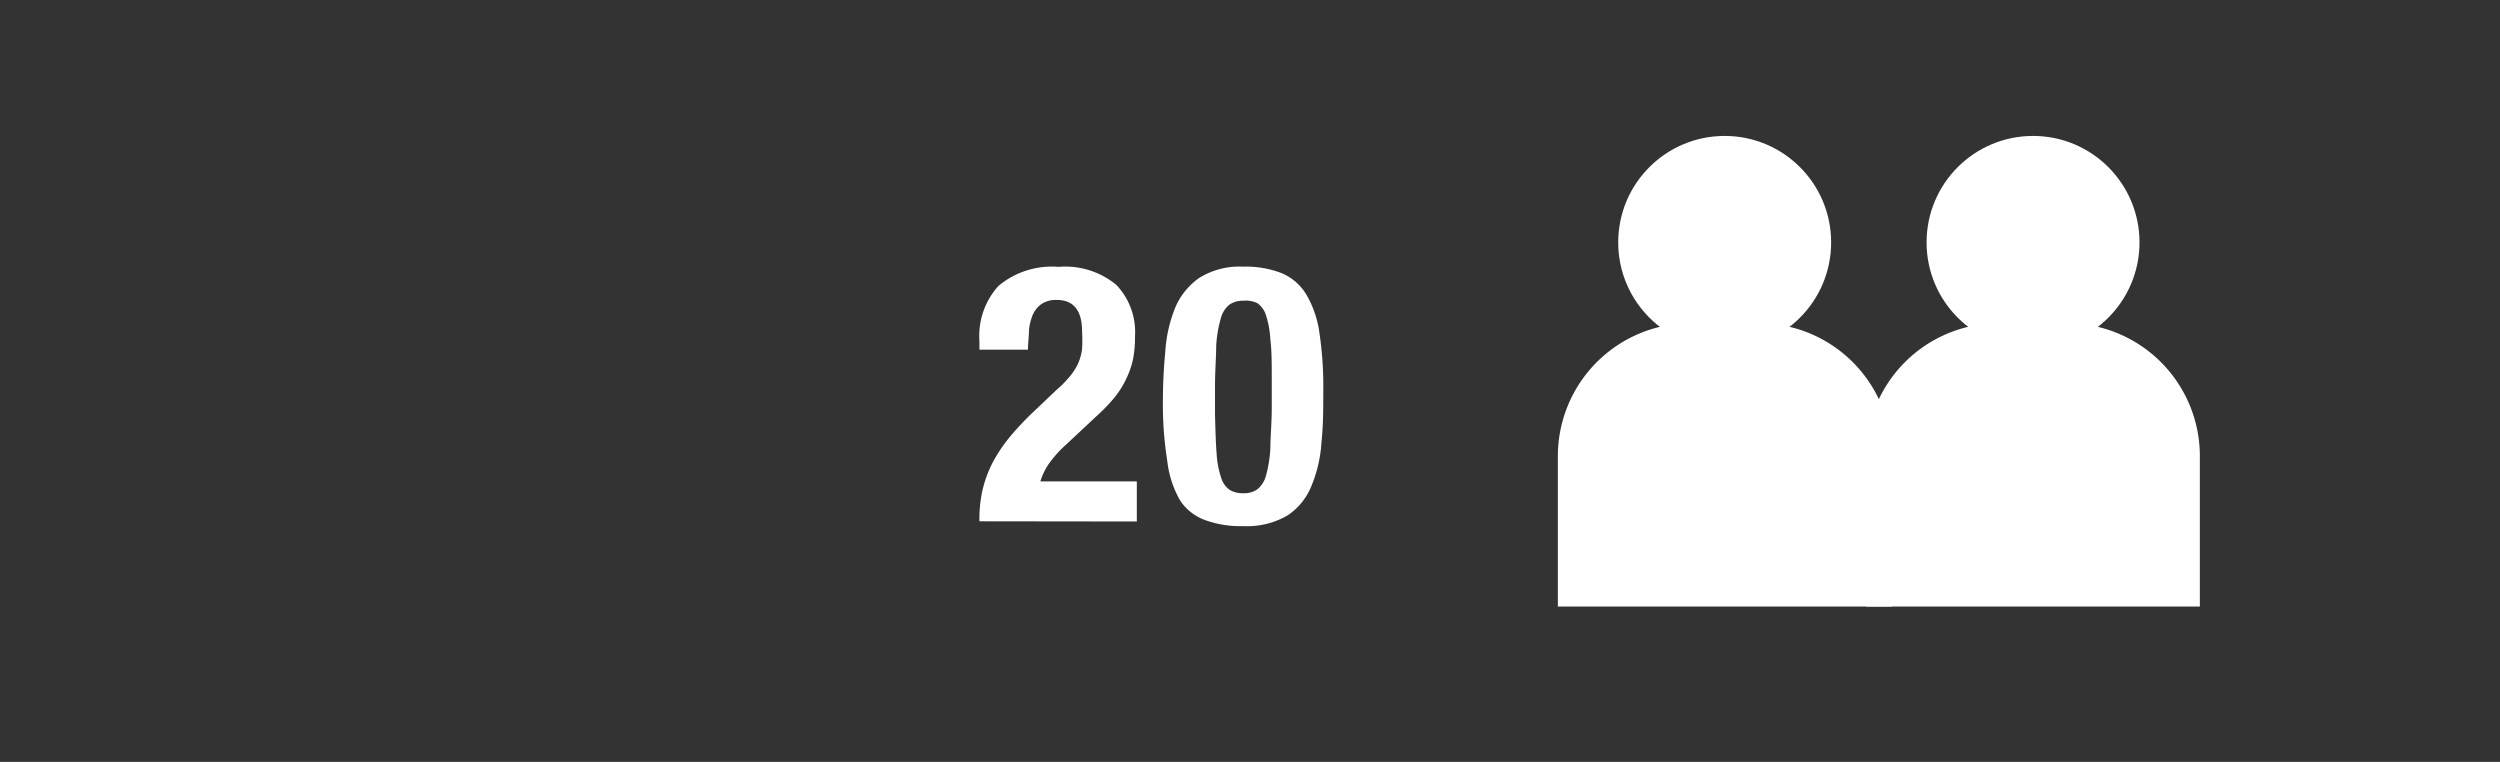 <svg id="Warstwa_1" data-name="Warstwa 1" xmlns="http://www.w3.org/2000/svg" viewBox="0 0 124.69 38"><rect x="0" y="0" width="124.69" height="38" fill="#333333" stroke="none"/><defs><style>.cls-1{fill:#fff;}</style></defs><title>person_20</title><path class="cls-1" d="M84.33,16.12h3.39a6.63,6.63,0,0,1,6.63,6.63v7.5a0,0,0,0,1,0,0H77.7a0,0,0,0,1,0,0v-7.5a6.63,6.63,0,0,1,6.63-6.63Z"/><circle class="cls-1" cx="86.02" cy="12.09" r="5.31"/><path class="cls-1" d="M99.7,16.12h3.39a6.63,6.63,0,0,1,6.63,6.63v7.5a0,0,0,0,1,0,0H93.07a0,0,0,0,1,0,0v-7.5A6.63,6.63,0,0,1,99.7,16.12Z"/><circle class="cls-1" cx="101.4" cy="12.09" r="5.31"/><path class="cls-1" d="M48.85,26A6.66,6.66,0,0,1,49,24.46a6,6,0,0,1,.52-1.41,7.84,7.84,0,0,1,.88-1.3,14.63,14.63,0,0,1,1.23-1.29l1.05-1a5.58,5.58,0,0,0,.69-.7,2.92,2.92,0,0,0,.41-.65,2.68,2.68,0,0,0,.19-.7,7.49,7.49,0,0,0,0-.87c0-1.05-.42-1.58-1.26-1.58a1.29,1.29,0,0,0-.76.2,1.31,1.31,0,0,0-.44.54,2.62,2.62,0,0,0-.19.79c0,.3-.05.62-.05.95H48.85V17a3.7,3.7,0,0,1,.95-2.74,4.15,4.15,0,0,1,3-.95,4,4,0,0,1,2.88.9,3.42,3.42,0,0,1,.93,2.57,5.83,5.83,0,0,1-.1,1.14,4.39,4.39,0,0,1-.35,1,4.49,4.49,0,0,1-.61.95,8.91,8.91,0,0,1-.92.94L53.2,22.15a5.77,5.77,0,0,0-.9,1,3.11,3.11,0,0,0-.41.86H56.7v2Z"/><path class="cls-1" d="M58.12,17.55a7,7,0,0,1,.48-2.17,3.46,3.46,0,0,1,1.2-1.51A3.78,3.78,0,0,1,62,13.3a4.94,4.94,0,0,1,1.94.33,2.63,2.63,0,0,1,1.22,1.07,5.15,5.15,0,0,1,.65,1.92A18,18,0,0,1,66,19.49c0,.89,0,1.74-.09,2.56a6.72,6.72,0,0,1-.49,2.16,3.21,3.21,0,0,1-1.19,1.49,4,4,0,0,1-2.23.54,5.11,5.11,0,0,1-1.92-.31,2.51,2.51,0,0,1-1.24-1A5.15,5.15,0,0,1,58.22,23,17.93,17.93,0,0,1,58,20.1Q58,18.77,58.12,17.55Zm2.56,5.08a4.64,4.64,0,0,0,.23,1.21,1.14,1.14,0,0,0,.43.6,1.29,1.29,0,0,0,.68.16,1.13,1.13,0,0,0,.71-.21,1.31,1.31,0,0,0,.42-.7,6.28,6.28,0,0,0,.21-1.32c0-.55.07-1.24.07-2.05V18.93c0-.8,0-1.46-.07-2a4.69,4.69,0,0,0-.22-1.21,1.14,1.14,0,0,0-.43-.6A1.31,1.31,0,0,0,62,15a1.12,1.12,0,0,0-.7.21,1.31,1.31,0,0,0-.42.7,6.19,6.19,0,0,0-.22,1.32c0,.55-.06,1.24-.06,2.05v1.39C60.62,21.46,60.64,22.12,60.68,22.63Z"/></svg>